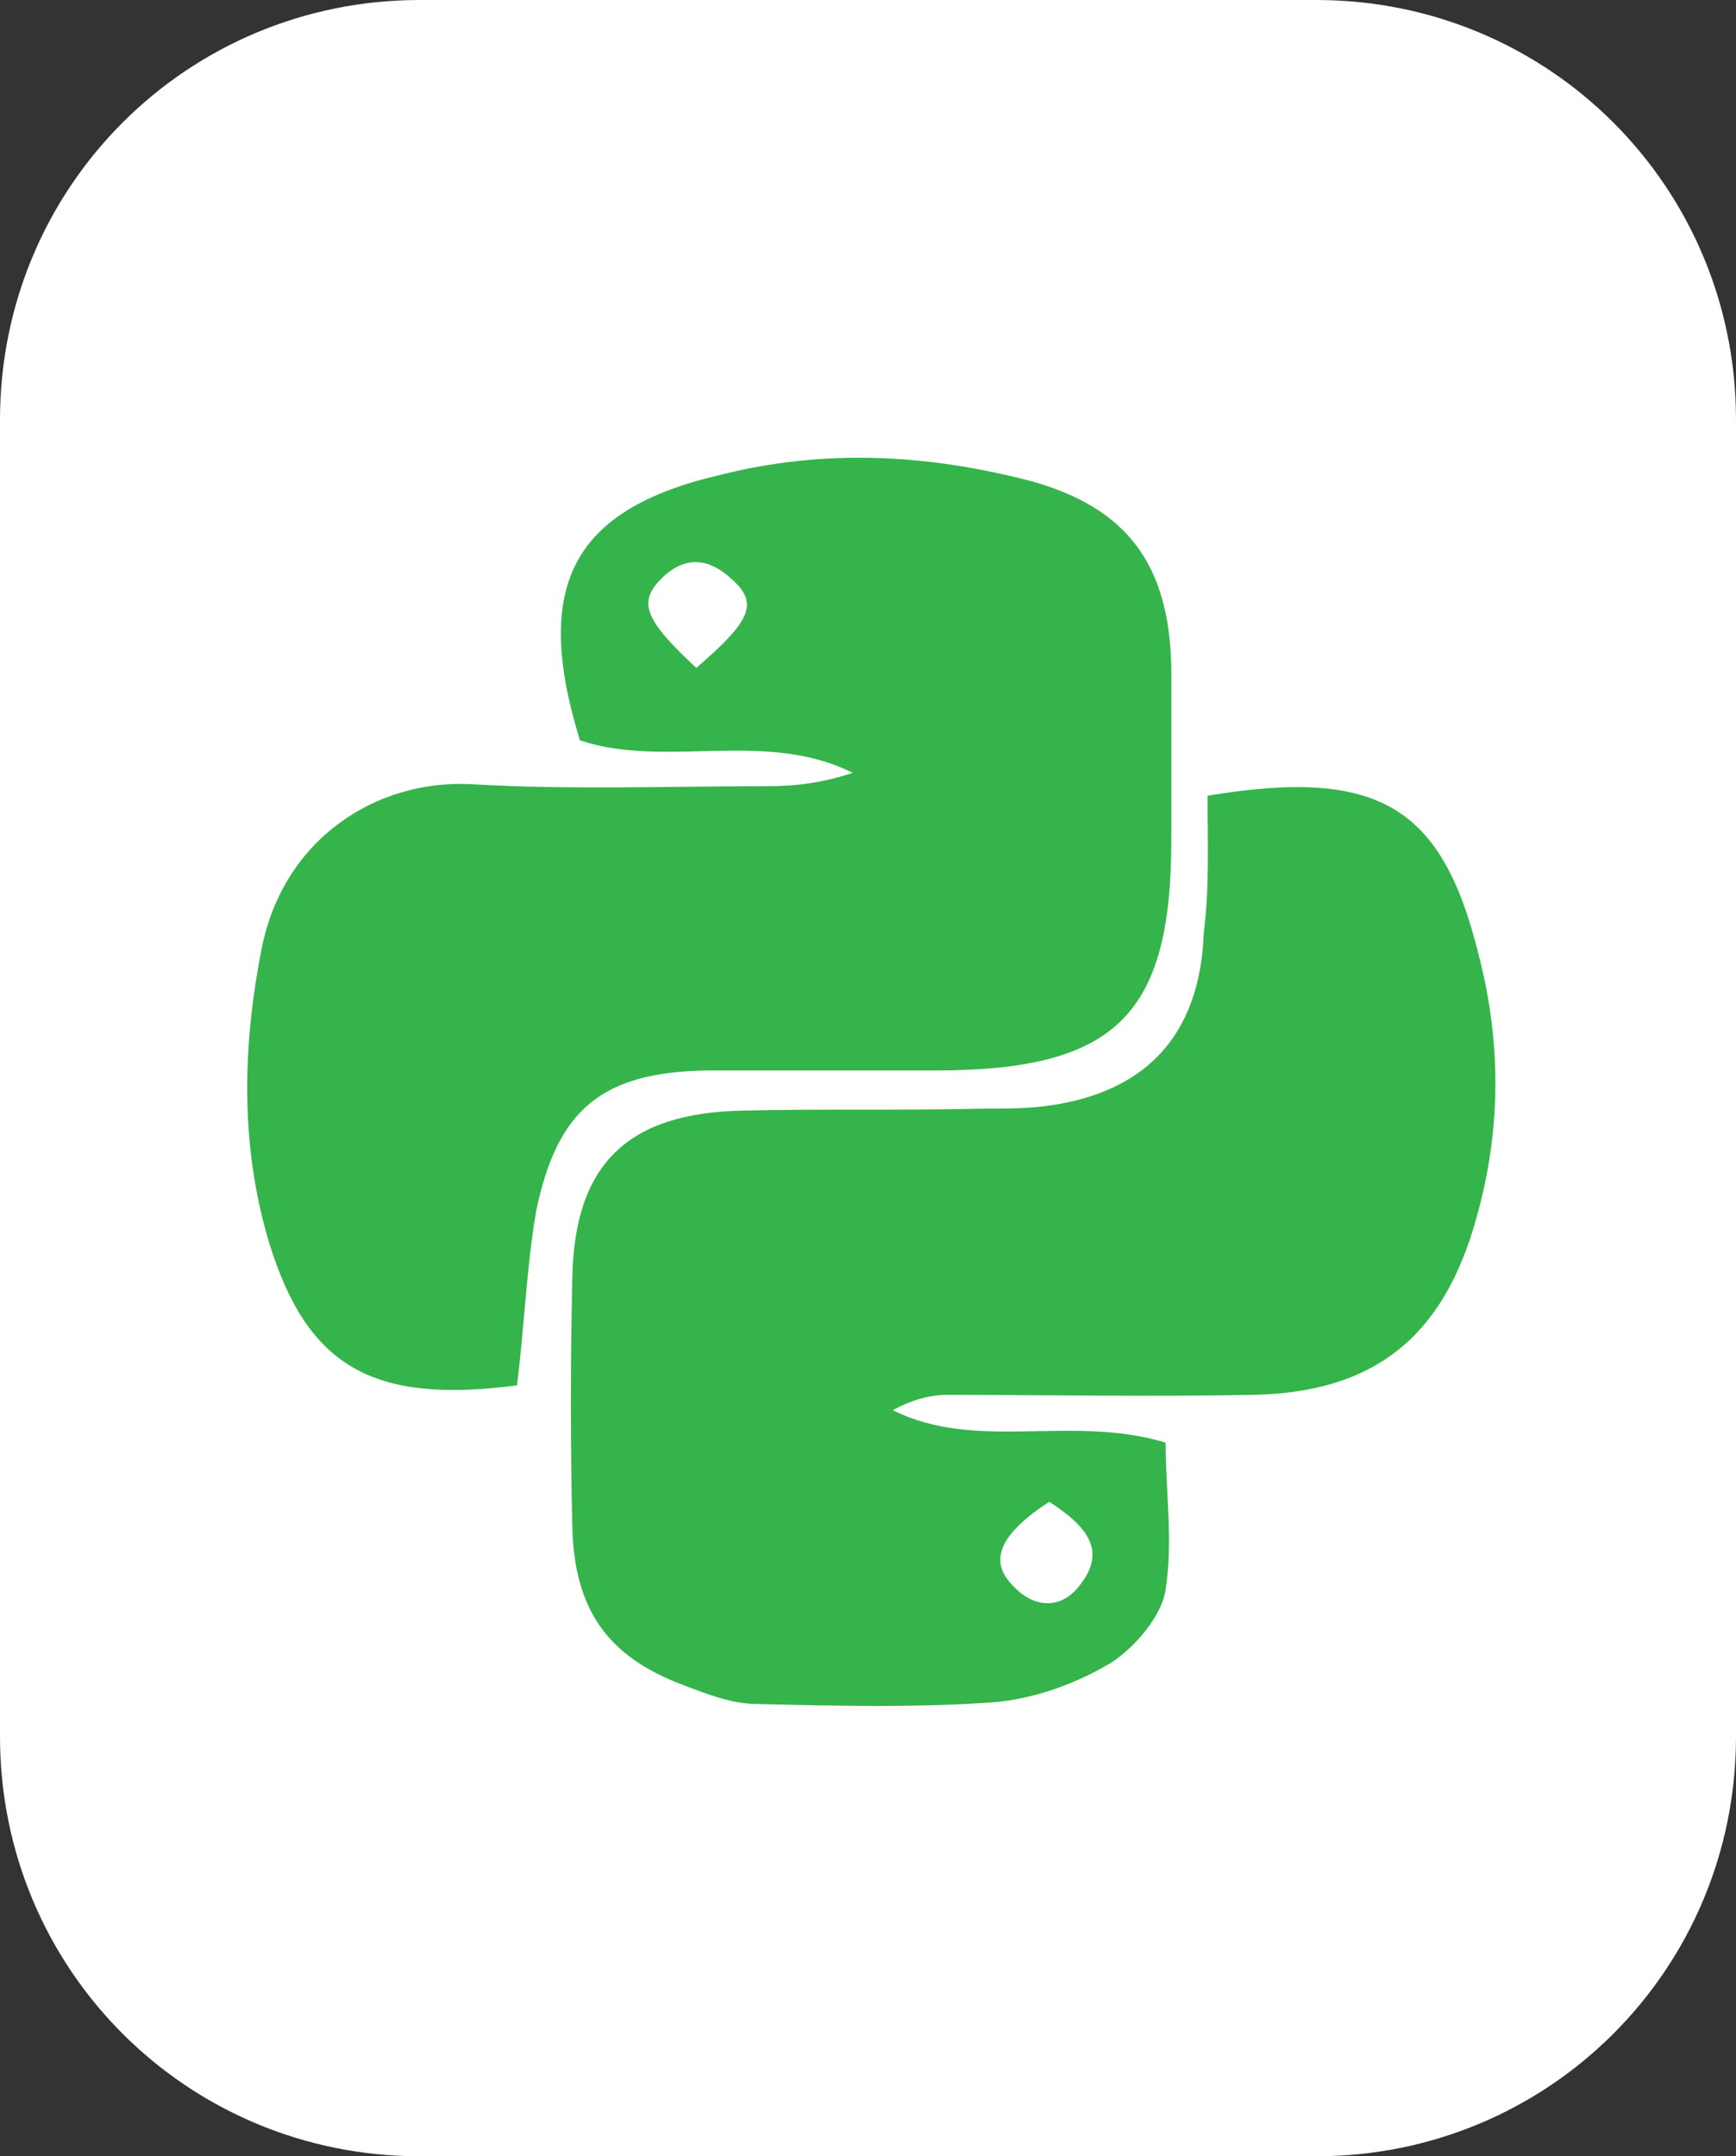 <?xml version="1.0" encoding="UTF-8"?> <!-- Generator: Adobe Illustrator 24.0.1, SVG Export Plug-In . SVG Version: 6.00 Build 0) --> <svg xmlns="http://www.w3.org/2000/svg" xmlns:xlink="http://www.w3.org/1999/xlink" id="Layer_1" x="0px" y="0px" viewBox="0 0 91 113" style="enable-background:new 0 0 91 113;" xml:space="preserve"><rect x="0" y="0" width="91" height="113" fill="#333333" stroke="none"/> <style type="text/css"> .st0{fill:#FFFFFF;} .st1{fill:#35B44C;} </style> <path class="st0" d="M22,0h47c12.2,0,22,9.8,22,22v69c0,12.2-9.8,22-22,22H22c-12.2,0-22-9.8-22-22V22C0,9.8,9.8,0,22,0z"></path> <path class="st1" d="M27.1,72.6c-7.6,1-11-1-13-7.5c-1.5-5-1.4-10.2-0.4-15.3c1.1-5.8,6-9,11.1-8.7s10.3,0.1,15.5,0.1 c1.5,0,2.9-0.2,4.4-0.7c-4.6-2.3-9.8-0.2-14.3-1.7c-2.5-8.1-0.4-12.1,7.3-13.9c5.5-1.4,10.9-1.1,16.3,0.3c5.1,1.4,7.3,4.4,7.4,9.8 c0,3,0,6,0,9c0,9.2-2.9,12.1-12.4,12.1c-4,0-8,0-12,0c-5.4,0.1-7.8,2-8.9,7.4C27.6,66.4,27.5,69.4,27.1,72.6z M36.5,35 c2.9-2.5,3.3-3.4,1.8-4.7c-1.1-1-2.3-1.2-3.5-0.1C33.4,31.5,33.7,32.4,36.5,35z M63.3,41.7c9-1.5,12.3,0.6,14.2,8.3 c1.2,4.6,1.2,9.2-0.1,13.8c-1.7,6.2-5.3,9.2-11.8,9.3c-5.3,0.1-10.6,0-16,0c-0.9,0-1.9,0.3-2.8,0.8c4.4,2.2,9.3,0.2,14.3,1.7 c0,2.5,0.4,5.2,0,7.7c-0.2,1.4-1.6,3-2.8,3.8c-1.8,1.1-4,1.9-6.1,2.1c-4.1,0.3-8.3,0.2-12.5,0.1c-1.3,0-2.6-0.5-3.9-1 c-4-1.5-5.7-4-5.8-8.3c-0.1-4.3-0.1-8.7,0-13c0.1-6,2.9-8.7,9-8.8c4.2-0.1,8.3,0,12.5-0.1c1,0,2,0,3-0.1c5.5-0.6,8.4-3.7,8.6-9.1 C63.4,46.5,63.3,44.2,63.3,41.7z M55,78.7c-2.6,1.7-3.2,3.1-1.9,4.4c1,1.1,2.4,1.3,3.4,0.1C58.1,81.3,57,80,55,78.7z"></path> </svg> 